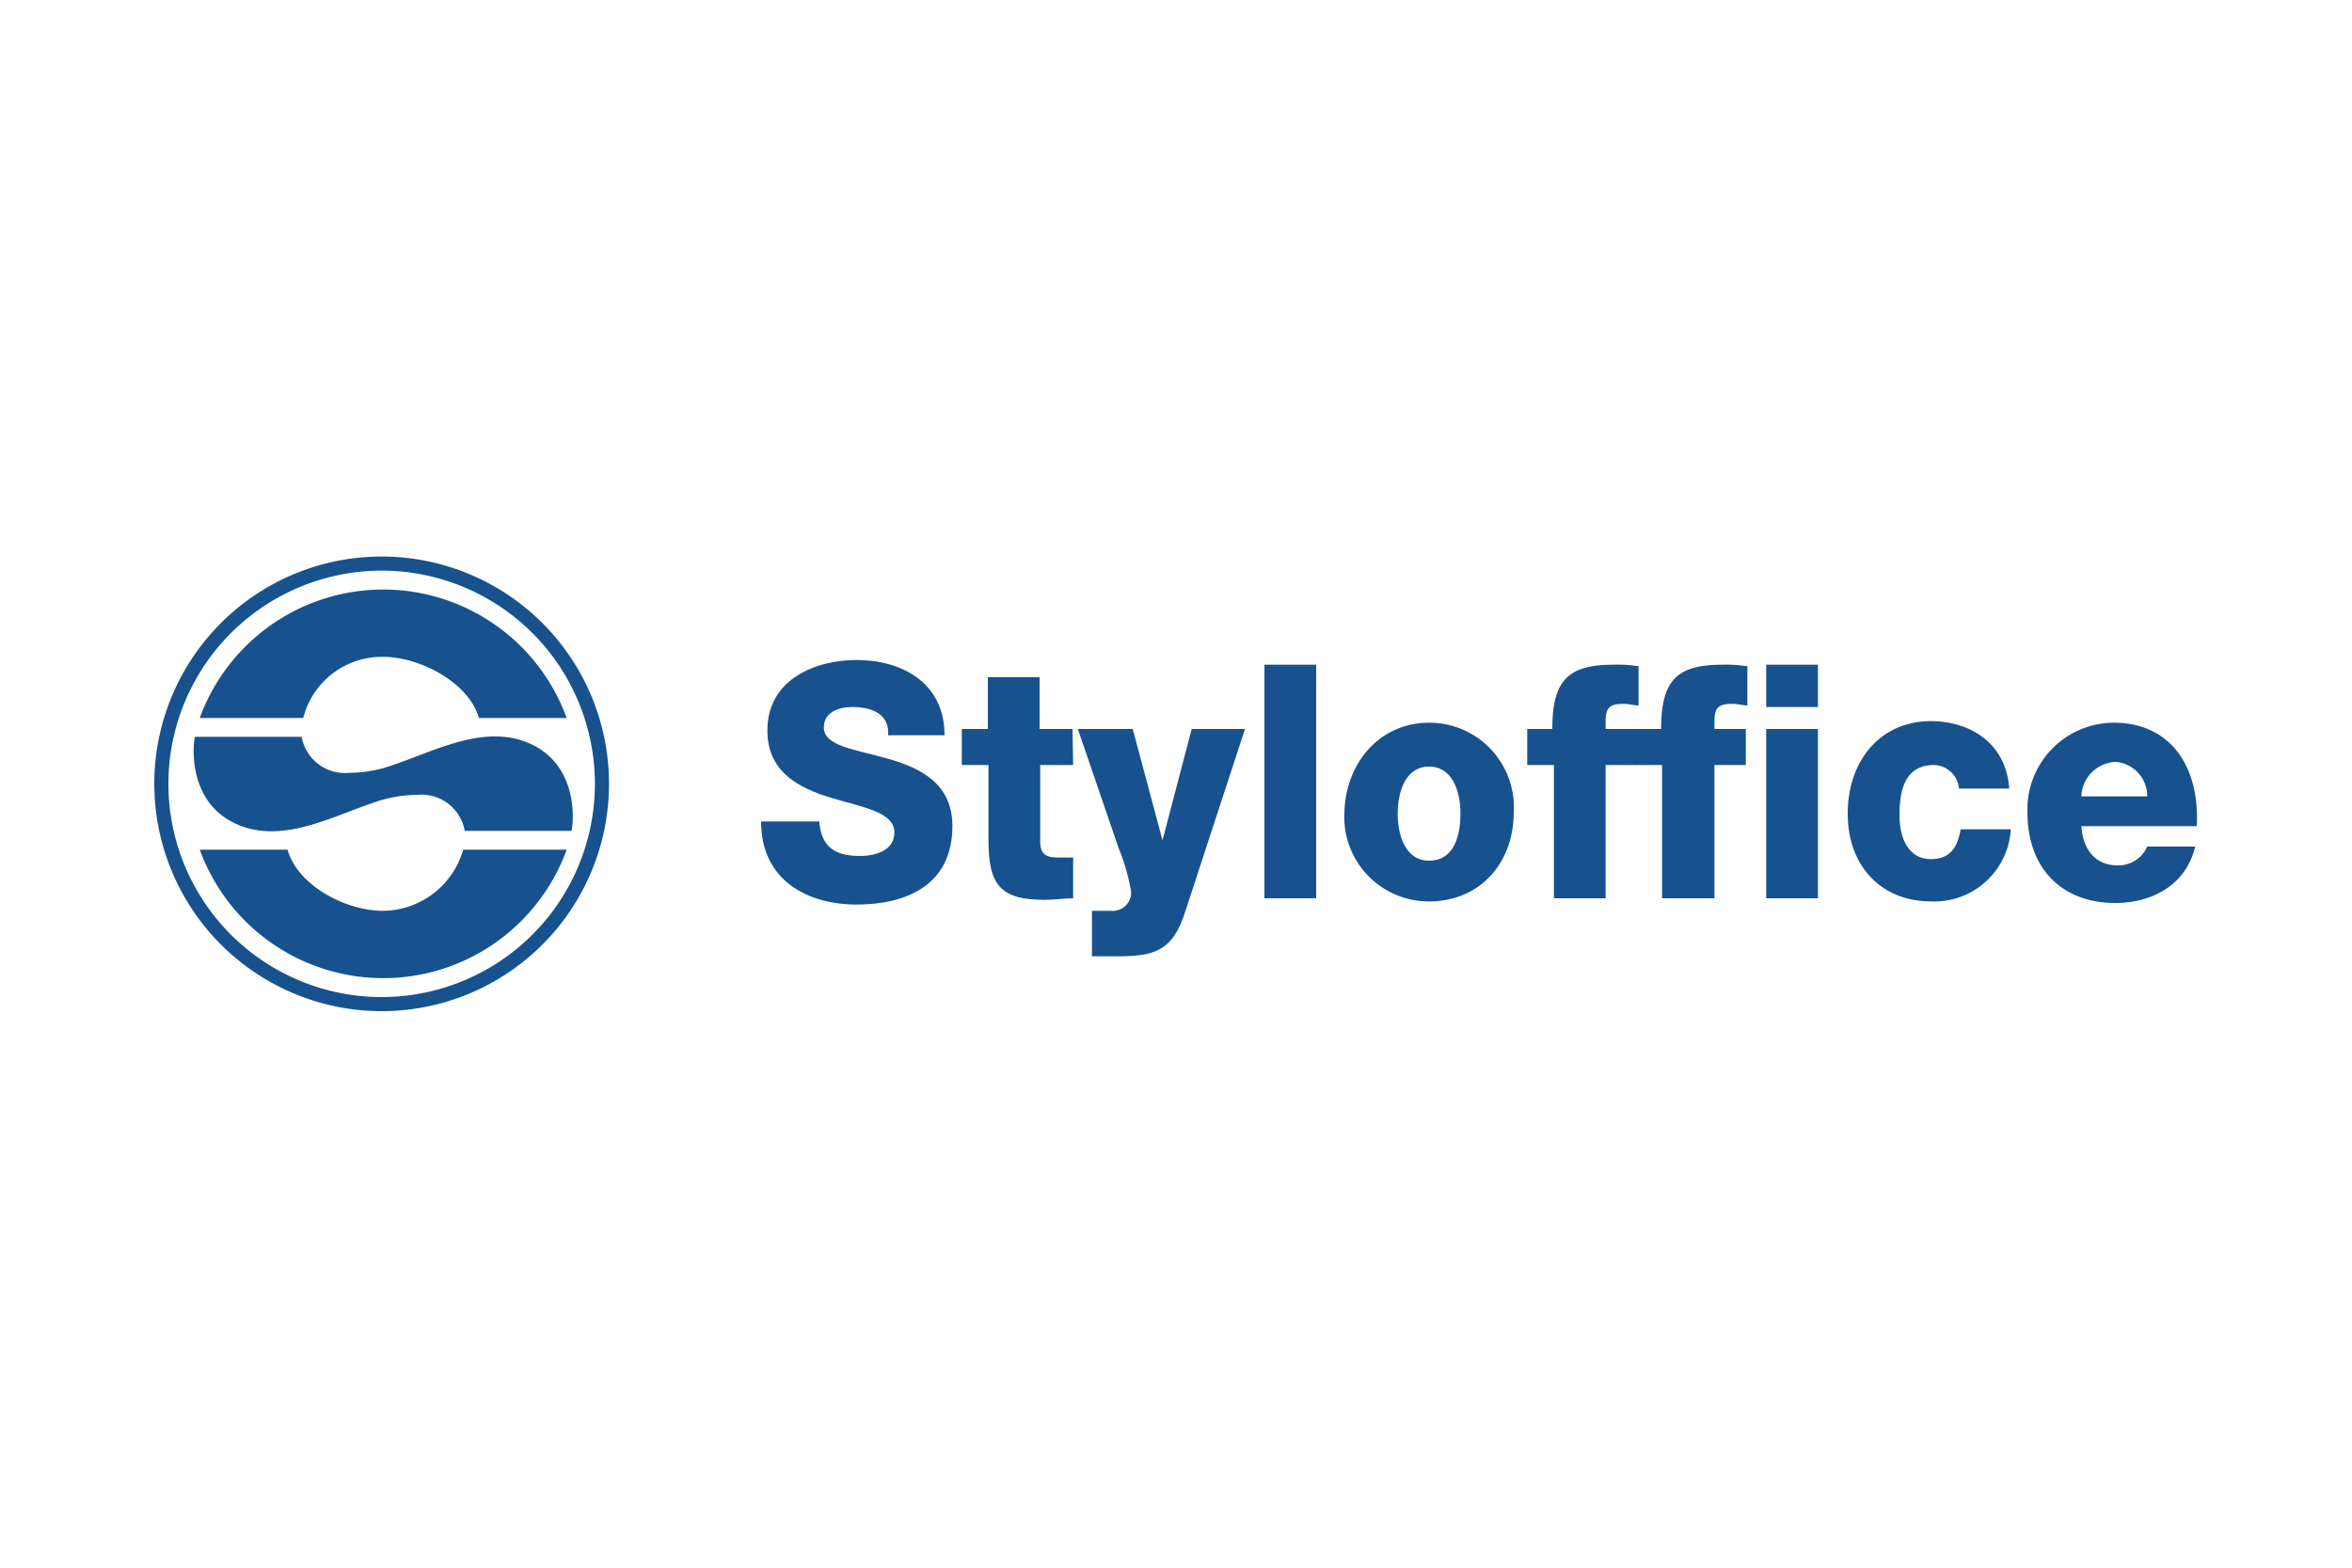 <svg xmlns="http://www.w3.org/2000/svg" viewBox="0 0 150 100"><defs><style>.cls-1{fill:#17528e;}</style></defs><title>styloffice</title><g id="skyline"><path class="cls-1" d="M52.24,52.3c.1,1.8,1.1,2.3,2.6,2.3,1.1,0,2.2-.4,2.2-1.5,0-1.3-2-1.6-4-2.2s-4.1-1.6-4.1-4.3c0-3.3,3.1-4.5,5.7-4.5,2.8,0,5.6,1.4,5.6,4.8h-3.6c.1-1.4-1.1-1.8-2.3-1.8-.8,0-1.8.3-1.8,1.3,0,1.2,2,1.4,4.1,2s4.1,1.6,4.1,4.3c0,3.8-3,5-6.1,5s-6.1-1.5-6.1-5.3h3.7Z"/><path class="cls-1" d="M68.44,48.8h-2.1v4.9c0,.9.5,1,1.2,1h.9v2.6c-.6,0-1.2.1-1.8.1-2.8,0-3.6-.9-3.6-3.8V48.8h-1.7V46.5H63V43.2h3.3v3.3h2.1Z"/><path class="cls-1" d="M75.54,58.3c-.8,2.4-2,2.7-4.3,2.7h-1.6V58.1h1.2a1.18,1.18,0,0,0,1.3-1.2,12.89,12.89,0,0,0-.8-2.8l-2.6-7.6h3.5l1.9,7.1L76,46.5h3.4Z"/><rect class="cls-1" x="80.64" y="42.4" width="3.3" height="14.9"/><path class="cls-1" d="M91.14,54.9c1.6,0,2-1.6,2-3s-.5-3-2-3-2,1.6-2,3,.5,3,2,3m0-8.8a5.39,5.39,0,0,1,5.4,5.7c0,3.3-2.2,5.7-5.4,5.7a5.39,5.39,0,0,1-5.4-5.7c.1-3.2,2.3-5.7,5.4-5.7"/><path class="cls-1" d="M99,48.8h-1.6V46.5H99c0-3.1,1-4.1,3.9-4.1a8.59,8.59,0,0,1,1.6.1V45c-.3,0-.6-.1-.9-.1-.8,0-1.2.1-1.2,1.1v.5h2v2.3h-2v8.5h-3.3V48.8Z"/><path class="cls-1" d="M105.94,48.8h-1.6V46.5h1.6c0-3.1,1-4.1,3.9-4.1a8.59,8.59,0,0,1,1.6.1V45c-.3,0-.6-.1-.9-.1-.8,0-1.2.1-1.2,1.1v.5h2v2.3h-2v8.5H106V48.8Z"/><path class="cls-1" d="M112.64,46.5h3.3V57.3h-3.3Zm3.3-1.4h-3.3V42.4h3.3Z"/><path class="cls-1" d="M124.94,50.4a1.64,1.64,0,0,0-1.6-1.6c-1.9,0-2.2,1.7-2.2,3.2s.6,2.8,2,2.8c1.2,0,1.7-.7,1.9-1.9h3.2a4.89,4.89,0,0,1-5.1,4.6c-3.1,0-5.3-2.2-5.3-5.6s2.1-5.9,5.3-5.9c2.5,0,4.8,1.4,5,4.3h-3.2Z"/><path class="cls-1" d="M136.94,50.8a2.19,2.19,0,0,0-2-2.2,2.28,2.28,0,0,0-2.2,2.2Zm-4.2,1.9c.1,1.5.9,2.5,2.3,2.5a2,2,0,0,0,1.9-1.2H140c-.6,2.5-2.8,3.6-5.1,3.6-3.3,0-5.6-2.1-5.6-5.8a5.53,5.53,0,0,1,5.5-5.7c3.7,0,5.5,2.9,5.3,6.6Z"/><path class="cls-1" d="M24.44,49c3-.9,6.4-3,9.5-1.5s2.6,5.3,2.5,5.5h-6.8a2.8,2.8,0,0,0-3-2.3,8.91,8.91,0,0,0-2.2.3c-3,.9-6.4,3-9.5,1.5s-2.6-5.3-2.5-5.5h6.8a2.8,2.8,0,0,0,3,2.3,8.91,8.91,0,0,0,2.2-.3"/><path class="cls-1" d="M24.44,41.9c2.4,0,5.5,1.7,6.1,3.9h5.6a12.45,12.45,0,0,0-23.4,0h6.6A5.17,5.17,0,0,1,24.44,41.9Z"/><path class="cls-1" d="M24.44,58.1a5.37,5.37,0,0,0,5.1-3.9h6.6a12.45,12.45,0,0,1-23.4,0h5.6C18.94,56.4,21.94,58.1,24.44,58.1Z"/><path class="cls-1" d="M10.74,50a13.6,13.6,0,1,0,13.6-13.6A13.61,13.61,0,0,0,10.74,50m-.9,0a14.5,14.5,0,1,1,14.5,14.5A14.51,14.51,0,0,1,9.84,50"/></g></svg>